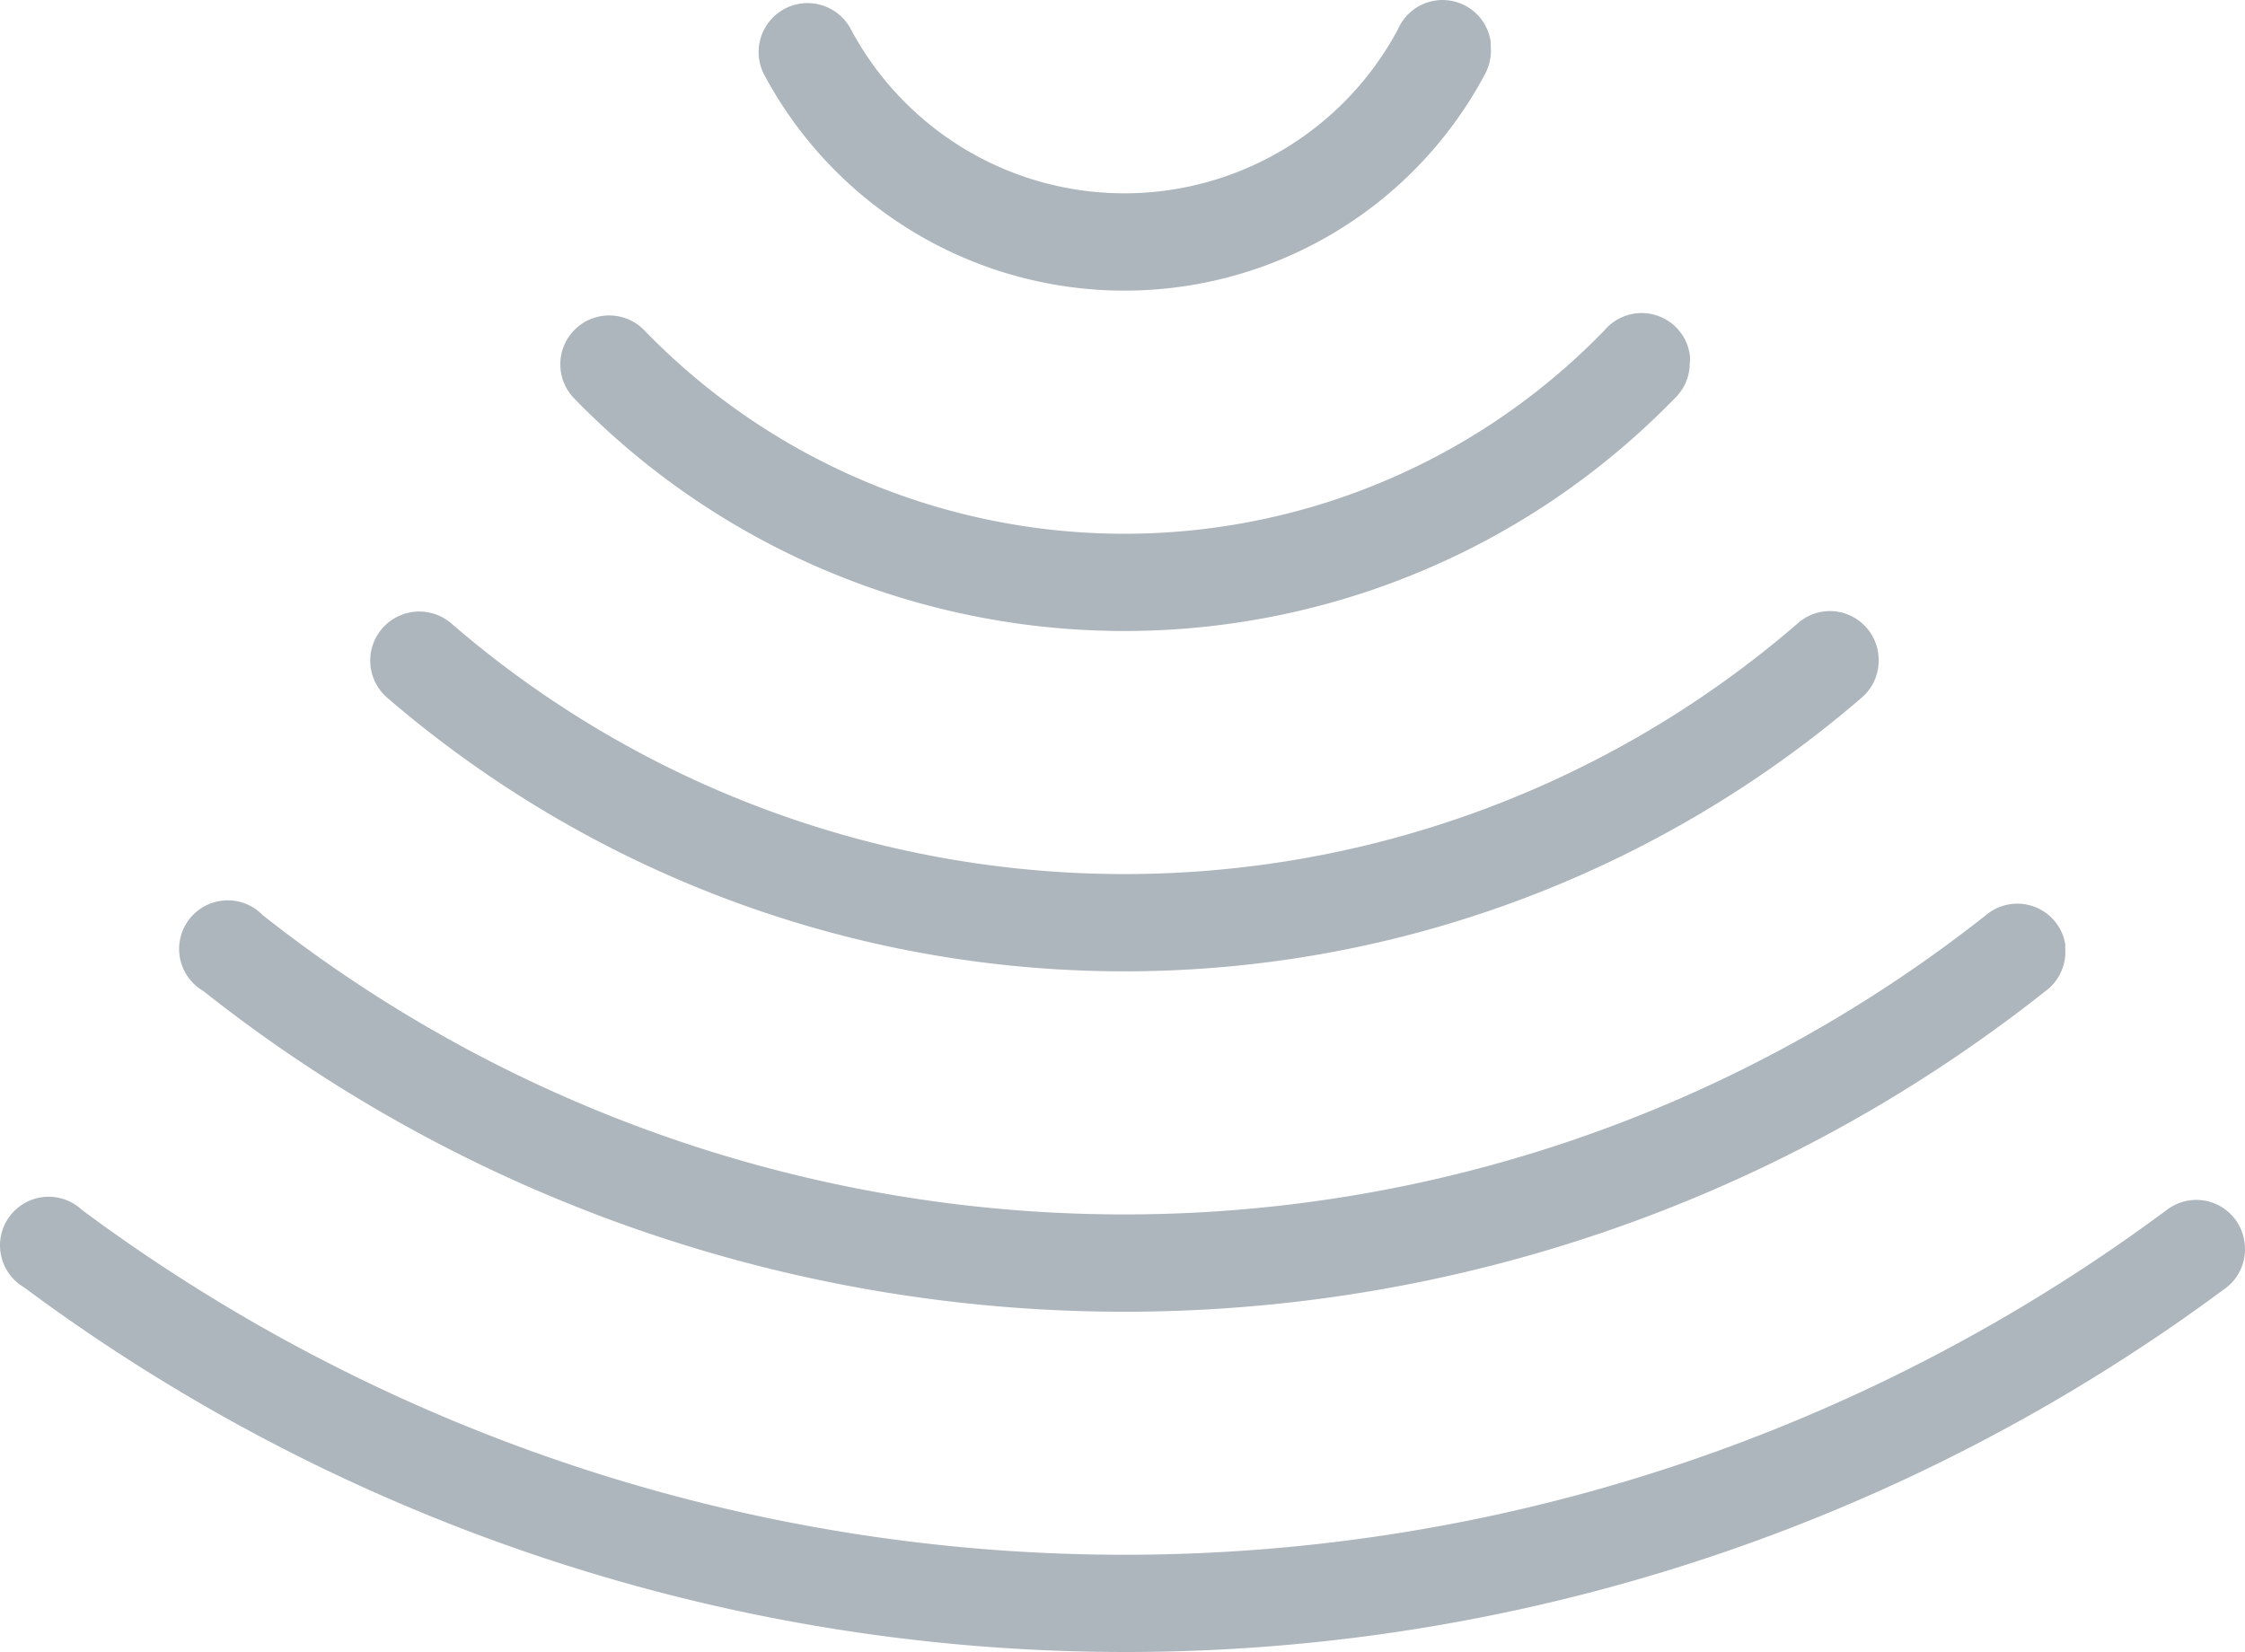 <svg xmlns="http://www.w3.org/2000/svg" width="53.867" height="39.647" viewBox="0 0 53.867 39.647"><defs><style>.a{fill:#adb5bd;}</style></defs><path class="a" d="M45.824,1.971a1.165,1.165,0,0,0-.766,1.86,41.936,41.936,0,0,1,0,50.029,1.167,1.167,0,1,0,1.86,1.386,44.27,44.27,0,0,0,.036-52.8A1.163,1.163,0,0,0,45.824,1.971Zm-7.147,4.3a1.166,1.166,0,0,0-.693,1.9,33.345,33.345,0,0,1,0,41.351,1.167,1.167,0,1,0,1.823,1.422,35.579,35.579,0,0,0,0-44.2,1.163,1.163,0,0,0-1.021-.474Zm-6.965,4.485a1.175,1.175,0,0,0-.948.748,1.161,1.161,0,0,0,.219,1.185,24.694,24.694,0,0,1,0,32.308A1.177,1.177,0,0,0,32.77,46.53a27.108,27.108,0,0,0,0-35.371A1.168,1.168,0,0,0,31.712,10.759ZM24.529,15.28a1.167,1.167,0,0,0-.583,2.042,16.03,16.03,0,0,1,0,23.046,1.173,1.173,0,1,0,1.641,1.677,18.405,18.405,0,0,0,0-26.4,1.166,1.166,0,0,0-.839-.365A.879.879,0,0,0,24.529,15.28Zm-7.512,4.777a1.167,1.167,0,0,0-.292,2.224,7.439,7.439,0,0,1,0,13.127,1.174,1.174,0,0,0,1.094,2.078,9.8,9.8,0,0,0,0-17.284,1.181,1.181,0,0,0-.693-.146Z" transform="translate(55.824 -16.023) rotate(90)"/></svg>